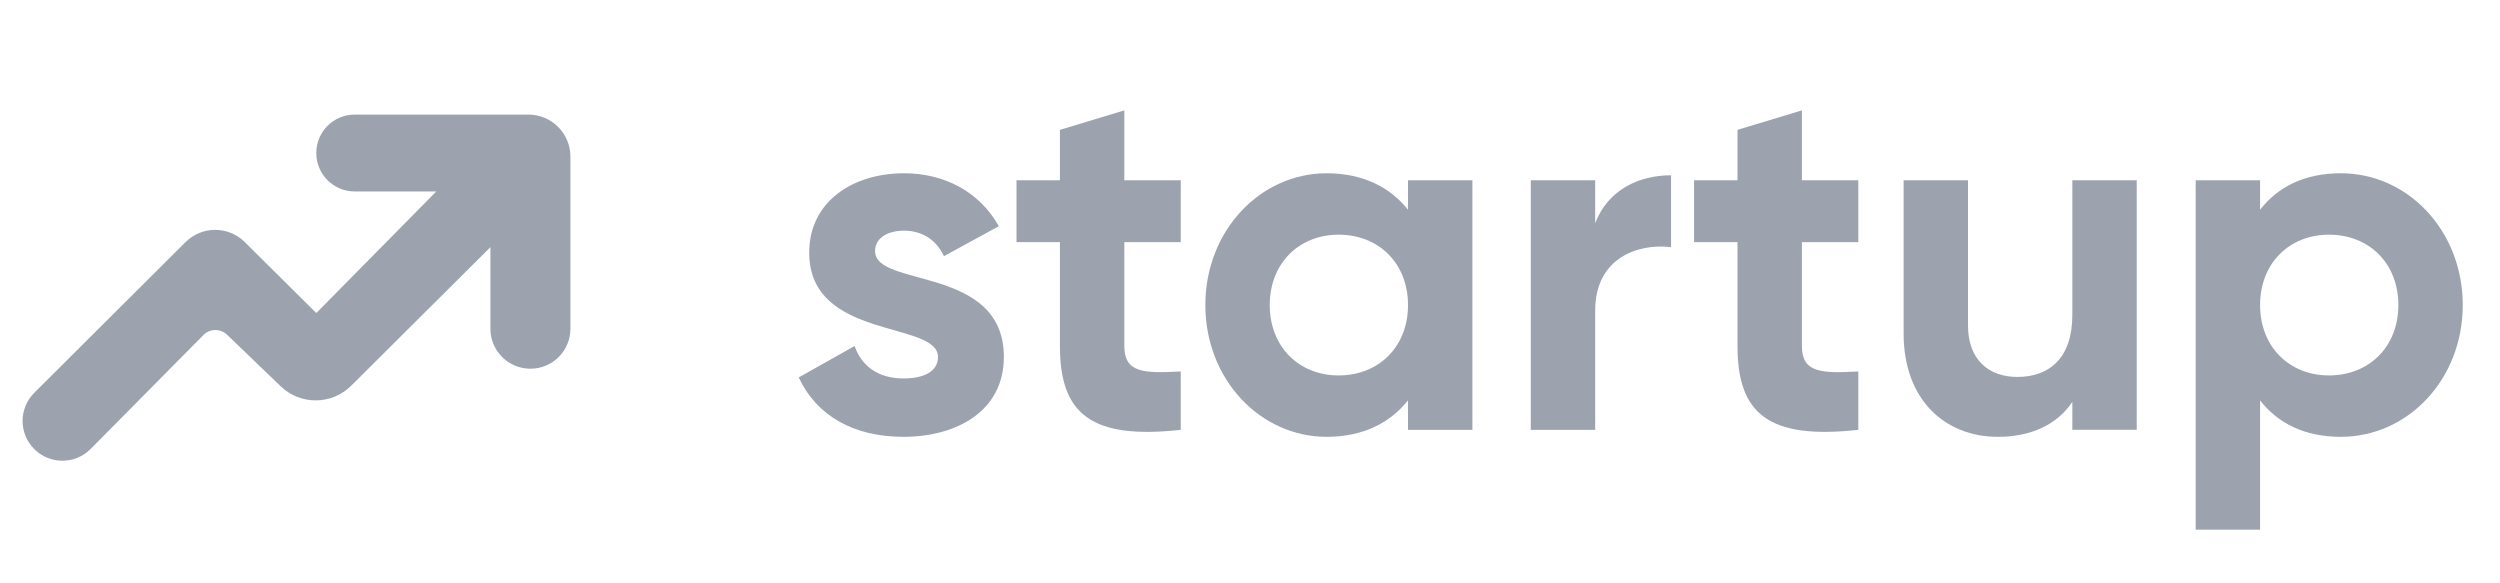 <svg width="133" height="31" viewBox="0 0 133 31" fill="none" xmlns="http://www.w3.org/2000/svg">
<path d="M124.538 9.218C128.097 9.218 131.018 12.272 131.018 16.229C131.018 20.186 128.097 23.239 124.538 23.239C122.6 23.239 121.192 22.523 120.236 21.301V28.179H116.811V9.59H120.236V11.157C121.192 9.935 122.6 9.218 124.538 9.218ZM123.901 19.973C126.026 19.973 127.592 18.459 127.592 16.229C127.592 13.998 126.026 12.485 123.901 12.485C121.803 12.485 120.236 13.998 120.236 16.229C120.236 18.459 121.803 19.973 123.901 19.973Z" fill="#9CA3AF"/>
<path d="M110.248 9.59H113.673V22.867H110.248V21.38C109.451 22.575 108.07 23.239 106.291 23.239C103.476 23.239 101.272 21.274 101.272 17.742V9.59H104.698V17.317C104.698 19.123 105.786 20.053 107.327 20.053C109 20.053 110.248 19.07 110.248 16.76V9.59Z" fill="#9CA3AF"/>
<path d="M98.862 12.883H95.861V18.406C95.861 19.84 96.896 19.867 98.862 19.761V22.867C94.055 23.399 92.435 21.991 92.435 18.406V12.883H90.125V9.59H92.435V6.908L95.861 5.872V9.59H98.862V12.883Z" fill="#9CA3AF"/>
<path d="M84.864 11.874C85.554 10.068 87.227 9.325 88.9 9.325V13.149C87.121 12.936 84.864 13.733 84.864 16.521V22.868H81.438V9.59H84.864V11.874Z" fill="#9CA3AF"/>
<path d="M74.906 9.59H78.332V22.868H74.906V21.301C73.95 22.496 72.516 23.239 70.578 23.239C67.046 23.239 64.125 20.186 64.125 16.229C64.125 12.272 67.046 9.218 70.578 9.218C72.516 9.218 73.95 9.962 74.906 11.157V9.59ZM71.215 19.973C73.34 19.973 74.906 18.459 74.906 16.229C74.906 13.998 73.34 12.485 71.215 12.485C69.117 12.485 67.55 13.998 67.55 16.229C67.55 18.459 69.117 19.973 71.215 19.973Z" fill="#9CA3AF"/>
<path d="M62.815 12.883H59.814V18.406C59.814 19.84 60.849 19.867 62.815 19.761V22.867C58.008 23.399 56.388 21.991 56.388 18.406V12.883H54.078V9.59H56.388V6.908L59.814 5.872V9.59H62.815V12.883Z" fill="#9CA3AF"/>
<path d="M46.554 13.361C46.554 15.326 53.406 14.104 53.406 18.991C53.406 21.859 50.91 23.239 48.068 23.239C45.413 23.239 43.447 22.124 42.492 20.079L45.466 18.406C45.837 19.495 46.74 20.133 48.068 20.133C49.157 20.133 49.9 19.761 49.9 18.991C49.9 17.052 43.049 18.114 43.049 13.441C43.049 10.732 45.359 9.218 48.095 9.218C50.246 9.218 52.105 10.201 53.14 12.033L50.219 13.627C49.821 12.777 49.077 12.272 48.095 12.272C47.245 12.272 46.554 12.644 46.554 13.361Z" fill="#9CA3AF"/>
<path d="M10.823 17.822L4.824 23.883C3.99 24.725 2.628 24.719 1.802 23.87C0.993 23.039 1.004 21.712 1.825 20.894L9.869 12.881C10.739 12.013 12.148 12.012 13.021 12.877L16.826 16.654L23.21 10.186H18.871C17.741 10.186 16.826 9.27 16.826 8.141C16.826 7.012 17.741 6.096 18.871 6.096H28.111C29.345 6.096 30.346 7.097 30.346 8.331V17.488C30.346 18.663 29.393 19.616 28.218 19.616C27.042 19.616 26.09 18.663 26.09 17.488V13.148L18.685 20.519C17.652 21.548 15.986 21.563 14.934 20.552L12.078 17.806C11.726 17.468 11.167 17.475 10.823 17.822Z" fill="#9CA3AF"/>
</svg>
